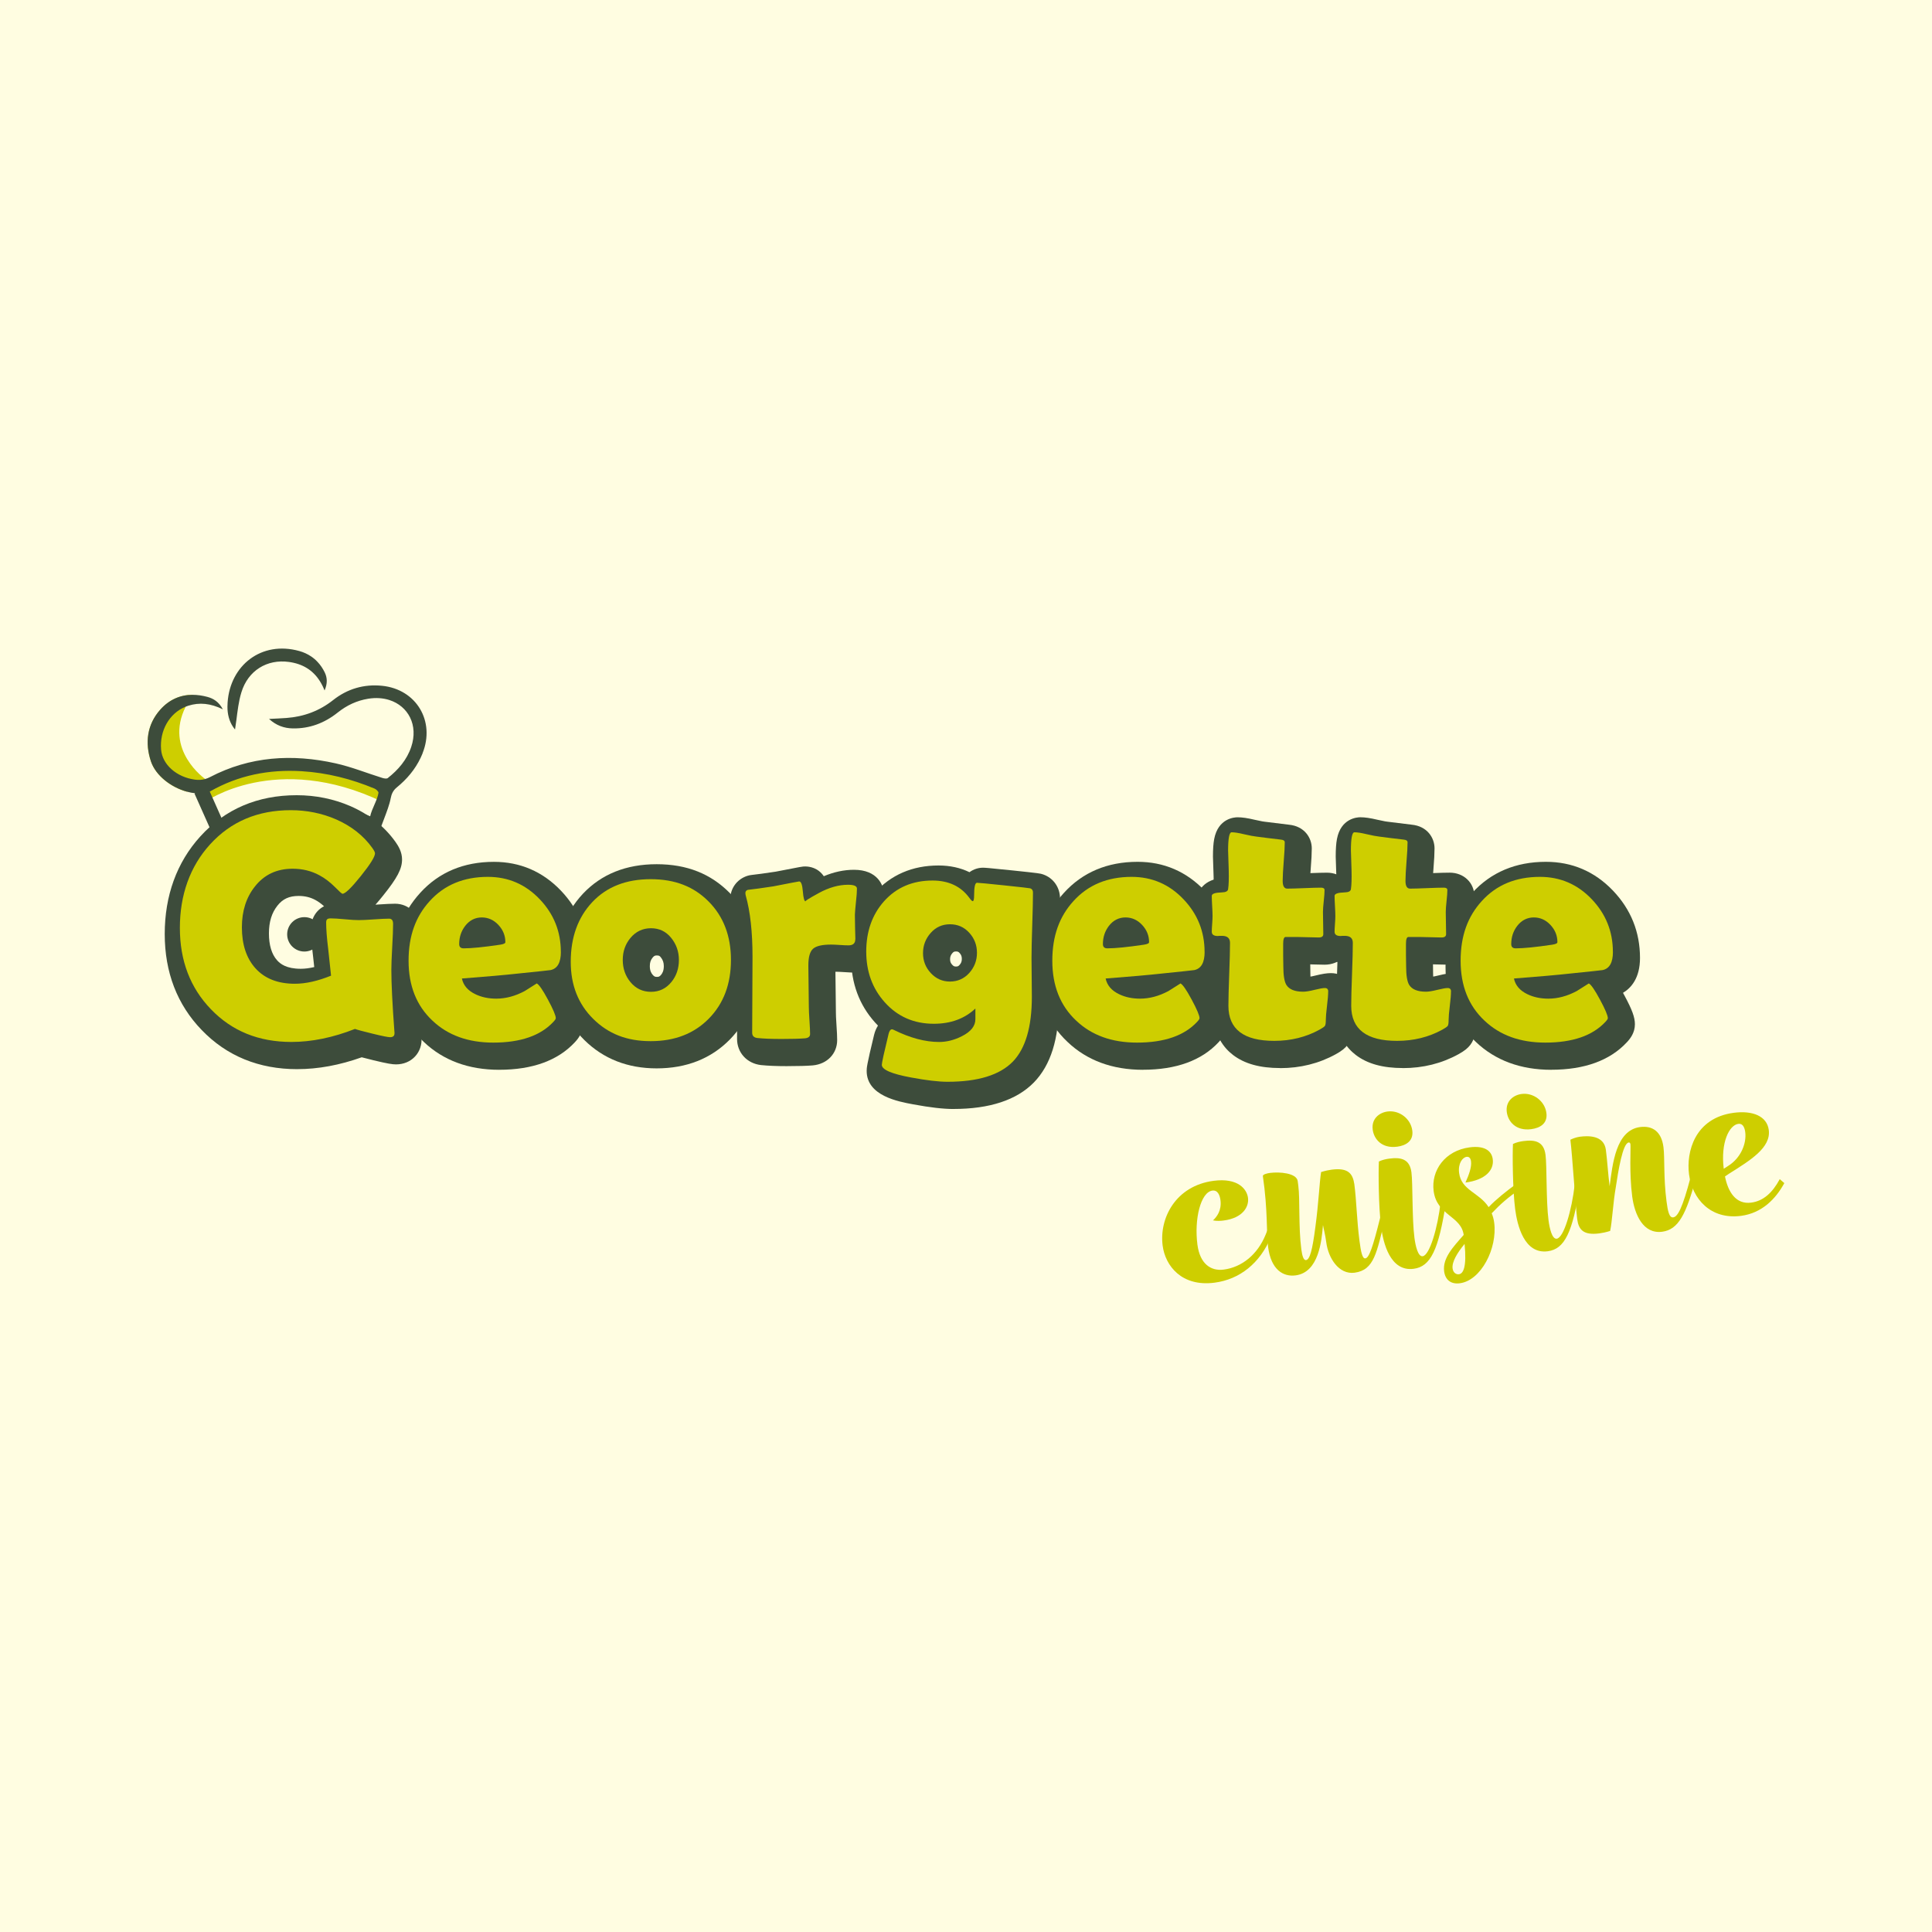 <svg xmlns="http://www.w3.org/2000/svg" viewBox="0 0 800 800"><rect x="0" y="0" width="800" height="800" fill="#808080" stroke="none"/><defs><style>      .cls-1 {        fill: #fffde1;        stroke: #fff;        stroke-miterlimit: 10;      }      .cls-2 {        fill: #cece00;      }      .cls-3 {        fill: #3d4c3b;      }    </style></defs><g id="Calque_4"><rect class="cls-1" x="-37.58" y="-37.74" width="886.58" height="880.62"></rect></g><g id="Calque_3"><g><path class="cls-2" d="M84.97,322.59s0,0-.02,0h0c-.29.22-3.39,2.48-7.56,5.23-6.58-1.8-12.9-6.66-14.87-12.51-2.57-7.67-1.65-15.28,3.86-21.46,3.72-4.18,8.3-6.13,13.38-6.13-.33.6-.72,1.24-1.16,1.93-.66,1.01-1.23,2.01-1.72,2.99-9.08,17.98,8.1,29.94,8.1,29.94Z"></path><path class="cls-2" d="M84.97,332.03s29.29-21.11,73.42,0l-1.52-6.69-13.83-4.76-21.67-4.47s-10.6-.3-11.34,0-17.25,5.86-18.29,6.28-6.39,2.65-8.03,3.69,1.25,5.95,1.25,5.95Z"></path><path class="cls-3" d="M175,311.91c-2.04,5.07-5.2,9.29-9.17,12.83-.48.44-.97.86-1.47,1.26-1.58,1.28-2.24,2.73-2.59,4.59-.91,4.94-4.8,12.67-5.82,17.82-15.82-13.62-32.84-17.44-49.91-12.18,5.49-3.05,8.18-6.25,15.26-6.06,11.51.3,21.05,3.16,31.98,7.84.7-3.23,2.95-6.6,3.44-9.7.08-.51-.92-1.47-1.61-1.76-9.66-4.03-19.7-6.57-30.16-7.21-13.44-.82-26.18,1.63-37.97,8.37-.03.03-.08.04-.12.06l5.72,12.86c-.09.02-.17.03-.26.04-.72,1.56-1.78,2.62-3,3.47l-1.55.69-7.23-16.22.31-.14c-1.15-.11-2.31-.34-3.47-.66-6.58-1.8-12.9-6.66-14.87-12.51-2.57-7.67-1.65-15.28,3.86-21.46,3.72-4.18,8.3-6.13,13.38-6.13,1.97,0,4.04.29,6.14.86,2.55.69,4.71,2.05,6.39,5.14-5.09-2.48-9.68-2.96-14.33-1.48-.38.12-.73.25-1.09.39-6.74,2.73-10.84,9.92-10.15,17.83.54,6.18,6.4,11.34,13.98,12.38,1.49.2,2.87.15,4.25-.25h0c.66-.17,1.32-.45,1.99-.79,16.59-8.67,34.13-9.71,52.06-5.7,6.59,1.47,12.92,4.04,19.38,6.05.69.21,1.76.4,2.2.04,4.35-3.43,7.91-7.56,9.7-12.87,3.06-9.05-1.25-16.95-9.04-19.44-2.59-.83-5.56-1.06-8.76-.54-4.74.77-8.91,2.74-12.66,5.74-5.42,4.32-11.59,6.67-18.57,6.55-3.6-.06-6.85-1.2-9.84-3.93,2.62-.14,4.92-.22,7.21-.39,7.2-.54,13.63-2.9,19.37-7.44,5.87-4.63,12.73-6.66,20.24-5.89,14.19,1.44,22.07,14.68,16.75,27.93Z"></path><path class="cls-3" d="M123.12,442.72c-15.94,0-29.26-5.46-39.6-16.21-10.16-10.52-15.31-23.9-15.31-39.75s4.96-29.66,14.75-40.43c10.26-11.31,23.69-17.05,39.9-17.05,7.82,0,15.31,1.52,22.26,4.53,7.83,3.45,14.07,8.41,18.61,14.76,1.29,1.82,2.75,4.27,2.75,7.32,0,3.87-1.97,7.63-7.8,14.89-1.14,1.43-2.2,2.7-3.21,3.83.37-.02.77-.05,1.2-.08,3.03-.21,5.29-.32,6.92-.32,5.92,0,10.38,4.69,10.38,10.9,0,2.28-.12,5.55-.38,10.02-.23,4.07-.35,7.11-.35,9.03,0,5.39.41,13.68,1.22,24.64l.06.65s0,.1.01.14c.22,2.99-.72,5.79-2.66,7.87-1.96,2.12-4.77,3.28-7.89,3.28-1.46,0-3.44-.28-9.26-1.69-2.17-.53-3.75-.93-4.94-1.25-9.13,3.26-18.09,4.91-26.66,4.91ZM122.85,346.75c-11.23,0-20.05,3.7-26.97,11.32-6.87,7.56-10.21,16.94-10.21,28.68s3.41,20.36,10.42,27.63c7.03,7.32,15.86,10.86,27.02,10.86,7.27,0,15.06-1.61,23.15-4.78,2.03-.79,4.28-.8,6.31-.03.12.04.91.31,3.87,1.05-.45-7.29-.68-13-.68-17.33,0-2.28.12-5.56.38-10.02.04-.73.08-1.42.11-2.08-2.23.14-3.97.21-5.28.21-1.12,0-2.51-.06-4.22-.19.08.74.17,1.52.27,2.33,0,.04,0,.08.01.12.67,6.02,1.06,9.69,1.2,11.21.35,3.83-1.85,7.44-5.42,8.89-6.54,2.65-12.68,3.99-18.26,3.99-9.6,0-17.29-3.14-22.86-9.34-5.19-5.8-7.82-13.46-7.82-22.78,0-8.74,2.45-16.25,7.29-22.32,5.46-6.95,13.24-10.65,22.47-10.65,5.47,0,10.58,1.26,15.18,3.74,1.81.96,3.62,2.17,5.39,3.6.26-.32.54-.66.83-1.02,1.14-1.42,1.99-2.54,2.61-3.41-2.49-2.71-5.64-4.9-9.54-6.62-4.68-2.03-9.84-3.07-15.26-3.07ZM123.64,370.99c-3.88,0-6.58,1.24-8.76,4.02-2.38,2.99-3.52,6.73-3.52,11.49s1.1,8.6,3.36,11.12c1.35,1.51,3.86,3.53,9.85,3.53,1.69,0,3.55-.24,5.55-.71-.13-1.17-.27-2.48-.43-3.92-.61-4.93-.91-8.88-.91-12.06,0-4.05,2.07-7.5,5.4-9.2-1.21-1.1-2.41-1.97-3.58-2.59-2.11-1.14-4.37-1.68-6.95-1.68ZM149.2,365.5h0Z"></path><path class="cls-3" d="M206.74,442.98c-12.69,0-23.2-3.88-31.25-11.54-8.32-7.82-12.56-18.3-12.56-31.09s3.73-22.58,11.08-30.65c7.73-8.51,17.99-12.83,30.5-12.83,10.84,0,20.17,4,27.72,11.89,7.45,7.78,11.23,17.18,11.23,27.91,0,8.41-3.75,12.49-7.04,14.45.21.38.42.77.64,1.18,3.17,5.89,4.29,8.99,4.29,11.82,0,3.51-1.91,5.96-3.35,7.49-7.01,7.53-17.54,11.36-31.26,11.36ZM189.5,379.05c-.91.72-1.76,1.52-2.57,2.41-4.4,4.83-6.53,11-6.53,18.89s2.32,13.91,7.1,18.4c4.79,4.56,11.07,6.76,19.24,6.76,6.73,0,11.99-1.18,15.69-3.51-.09-.17-.18-.35-.28-.54-4.66,2.2-9.41,3.32-14.16,3.32s-8.75-.91-12.47-2.71c-7.02-3.36-9.49-8.67-10.32-12.53-.53-2.47.03-5.04,1.54-7.06.25-.34.52-.65.82-.95-2.27-1.9-3.67-4.76-3.67-8.09,0-4.86,1.46-9.21,4.33-12.91.41-.53.84-1.03,1.29-1.5ZM207.36,374.51c2.93.92,5.59,2.62,7.85,5.03,3.44,3.67,5.25,8.21,5.25,13.13,0,.59-.08,2.19-.9,3.95,2.93-.3,4.98-.52,6.41-.67-.16-5.85-2.25-10.8-6.37-15.11-3.55-3.71-7.5-5.77-12.24-6.34Z"></path><path class="cls-3" d="M271.9,442.39c-11.97,0-22.03-3.94-29.91-11.71-7.92-7.8-11.93-17.85-11.93-29.87s3.8-22.74,11.31-30.72c7.64-8.12,17.92-12.24,30.53-12.24s22.45,4,30.25,11.89c7.78,7.86,11.72,18.05,11.72,30.28s-3.93,22.55-11.67,30.43c-7.78,7.92-17.98,11.94-30.31,11.94ZM271.9,375.33c-7.72,0-13.54,2.21-17.81,6.74-4.41,4.69-6.56,10.82-6.56,18.74,0,7.27,2.2,12.97,6.73,17.43,4.56,4.5,10.33,6.68,17.65,6.68s13.41-2.2,17.84-6.71c4.48-4.56,6.66-10.51,6.66-18.18s-2.18-13.46-6.67-18c-4.46-4.51-10.3-6.7-17.83-6.7ZM272.03,421.97c-6.1,0-11.38-2.51-15.29-7.26-3.41-4.11-5.14-9.06-5.14-14.68s1.74-10.5,5.16-14.63c3.89-4.73,9.17-7.24,15.27-7.24s11.31,2.49,15.13,7.21c3.43,4.24,5.17,9.17,5.17,14.66s-1.69,10.51-5.04,14.63c-3.94,4.8-9.21,7.31-15.26,7.31ZM272.03,395.63c-.79,0-1.17.13-1.79.89-.82.99-1.16,2.04-1.16,3.52,0,1.93.61,2.92,1.15,3.56.64.77,1.02.91,1.81.91.68,0,1.07-.09,1.73-.89.49-.61,1.1-1.61,1.1-3.58,0-1.45-.39-2.58-1.27-3.67-.48-.6-.77-.73-1.55-.73Z"></path><path class="cls-3" d="M326.09,441.47c-4.51,0-8.07-.15-10.9-.44-.04,0-.09,0-.13-.01-5.8-.7-9.86-5.16-9.86-10.84,0-3.52.02-8.78.07-15.79.04-6.96.07-12.19.07-15.68,0-9.44-.84-17.19-2.49-23.04-.04-.15-.08-.3-.12-.46-.23-1.03-.34-1.98-.34-2.9,0-4.42,2.73-8.18,6.94-9.6.59-.2,1.21-.33,1.83-.4,2.24-.24,5.62-.71,10.03-1.37,11.03-2.16,11.12-2.16,12.2-2.16,1.84,0,5.32.52,7.73,4.04,4.2-1.77,8.39-2.66,12.5-2.66,9.8,0,12.41,6.48,12.41,10.31,0,1.61-.15,3.7-.45,6.37-.27,2.58-.37,3.92-.4,4.59,0,1.19.02,2.73.06,4.63.09,2.67.13,4.42.13,5.36,0,6.55-4.86,11.3-11.56,11.3-1.03,0-2.42-.06-4.24-.19-1.85-.13-2.67-.14-2.98-.14-.24,0-.46,0-.66,0,0,1.83.03,4.61.1,8.28.07,3.87.1,6.8.1,8.72,0,.73.04,2.21.24,5.08.19,2.77.28,4.8.28,6.22,0,5.62-4.16,9.93-10.11,10.47-2.43.2-5.83.3-10.45.3ZM322.69,423.97c1.05.02,2.19.03,3.4.03,1.01,0,1.92,0,2.74-.01-.12-1.91-.17-3.42-.17-4.59,0-1.82-.03-4.66-.1-8.42-.07-3.92-.1-6.77-.1-8.72,0-2.27,0-9.18,4.98-13.5,3.02-2.62,7.2-3.84,13.14-3.84.34,0,.72,0,1.16.02-.03-1.48-.04-2.71-.04-3.7,0-.11,0-.23,0-.34.02-.54.06-1.19.12-1.95-.71.3-1.44.66-2.18,1.06-1.67.91-2.69,1.5-3.31,1.87-1.59,1.64-3.81,2.65-6.27,2.65h-.01c-1.49,0-2.91-.37-4.15-1.03-2-1.03-3.85-2.9-4.82-5.91-.82.16-1.72.34-2.73.53-.13.02-.25.05-.38.06-.92.14-1.8.27-2.63.39.98,5.84,1.46,12.5,1.46,20.14,0,3.52-.02,8.78-.07,15.79-.02,3.63-.04,6.78-.05,9.47ZM346.08,400.34h0ZM336.08,367.05h0,0Z"></path><path class="cls-3" d="M394.8,459.21c-4.26,0-9.7-.63-16.64-1.92-6.25-1.15-19.29-3.55-19.29-13.84,0-1.23,0-2.29,3.07-14.94.37-1.5.93-2.77,1.61-3.83-.41-.42-.81-.84-1.2-1.28-6.58-7.3-9.92-16.34-9.92-26.85s3.22-19.49,9.56-26.63c6.84-7.66,15.8-11.54,26.63-11.54,4.75,0,9.06.94,12.82,2.78,1.76-1.31,3.8-1.86,5.57-1.86.67,0,1.51,0,12.28,1.13,11.26,1.18,11.46,1.25,12.56,1.62.05.02.09.03.14.05,4.22,1.49,6.94,5.39,6.94,9.94,0,3.14-.1,7.66-.3,13.82-.19,5.87-.29,10.32-.29,13.24,0,1.77.02,4.43.06,7.97.04,3.64.07,6.37.07,8.19,0,14.97-3.38,25.75-10.34,32.94-7.14,7.31-18.35,11-33.34,11ZM409.6,412.02c.07.03.15.06.22.09,3.2,1.38,5.27,4.53,5.27,8.02v4.4c0,3.61-1.36,10.35-10.48,14.91-1.8.91-3.63,1.63-5.48,2.17,7.73-.5,13.38-2.41,16.48-5.58,3.52-3.64,5.4-10.83,5.4-20.76,0-1.77-.02-4.43-.06-7.97-.05-3.64-.07-6.36-.07-8.18,0-3.11.1-7.76.3-13.82.09-2.65.15-5.01.2-7.07-1.1-.12-2.39-.26-3.91-.42-1.29-.14-2.42-.25-3.42-.36-.76,2.72-2.26,4.38-3.8,5.38.02.02.04.04.06.06,3.57,3.93,5.45,8.83,5.45,14.18s-1.87,10.23-5.42,14.18c-.24.26-.48.52-.72.77ZM368.73,436.83s.02.01.03.02c-.01,0-.02-.01-.03-.02ZM388.62,375.85c-5.8,0-10.12,1.81-13.59,5.69-3.45,3.88-5.14,8.8-5.14,15s1.78,11.11,5.44,15.18c3.66,4.08,8.04,5.98,13.81,5.98,1.22,0,2.38-.09,3.46-.26-4.23-.68-8.01-2.72-11.06-6-3.66-3.92-5.6-8.85-5.6-14.24s1.87-10.21,5.39-14.18c3.22-3.62,7.34-5.79,12-6.36-1.18-.49-2.71-.81-4.72-.81ZM395.85,393.98c-.7,0-.99.13-1.46.65-.7.79-.98,1.51-.98,2.57,0,.98.24,1.61.9,2.31.57.61.92.71,1.53.71.72,0,1.01-.13,1.48-.65.68-.76.95-1.46.95-2.51s-.26-1.71-.92-2.44c-.43-.48-.73-.65-1.51-.65ZM414.66,371.21h0Z"></path><path class="cls-3" d="M473.29,442.98c-12.69,0-23.21-3.88-31.25-11.54-8.32-7.82-12.56-18.3-12.56-31.09s3.73-22.58,11.08-30.65c7.73-8.51,17.99-12.84,30.5-12.84,10.84,0,20.17,4,27.72,11.89,7.45,7.78,11.23,17.18,11.23,27.91,0,8.41-3.75,12.49-7.04,14.45.21.38.42.77.64,1.18,3.17,5.9,4.29,8.99,4.29,11.82,0,3.51-1.91,5.96-3.35,7.49-7.01,7.53-17.54,11.36-31.26,11.36ZM456.05,379.05c-.91.72-1.76,1.52-2.57,2.41-4.4,4.83-6.53,11-6.53,18.89s2.32,13.91,7.1,18.4c4.79,4.56,11.07,6.76,19.24,6.76,6.73,0,11.99-1.18,15.69-3.51-.09-.17-.18-.35-.28-.54-4.66,2.2-9.41,3.32-14.16,3.32s-8.74-.91-12.47-2.71c-7.02-3.36-9.49-8.67-10.33-12.53-.53-2.47.03-5.04,1.54-7.06.25-.34.52-.65.82-.95-2.27-1.9-3.67-4.76-3.67-8.09,0-4.86,1.46-9.2,4.33-12.91.41-.53.84-1.03,1.29-1.5ZM473.92,374.51c2.93.92,5.59,2.62,7.85,5.03,3.43,3.67,5.25,8.21,5.25,13.13,0,.59-.08,2.19-.9,3.95,2.93-.3,4.98-.52,6.41-.67-.16-5.85-2.25-10.8-6.37-15.11-3.55-3.71-7.5-5.77-12.24-6.34Z"></path><path class="cls-3" d="M530.11,442.26c-8.38,0-14.77-1.77-19.54-5.42-3.73-2.85-8.17-8.26-8.17-17.83,0-3.04.11-7.41.33-13.37.1-2.78.18-5.22.24-7.32-4.92-1.45-7.47-5.74-7.47-9.99,0-.95.06-2.18.19-3.88.12-1.65.14-2.34.14-2.55,0-.51-.03-1.57-.15-3.7-.12-2.06-.18-3.6-.18-4.71,0-1.86.6-7.13,7.05-9.27,0-.36-.01-.75-.02-1.16-.14-4.41-.22-7-.25-7.71-.01-.19-.02-.38-.02-.58,0-3.16.16-5.49.51-7.34,1.63-8.58,8.34-9.01,9.67-9.01,1.9,0,4.14.32,7.05,1.02,3.02.69,3.9.78,3.99.79.12.01.28.03.4.05,2.12.29,5.42.7,9.82,1.21,6.51.62,9.48,5.49,9.48,9.81,0,2-.15,4.83-.45,8.65-.05.57-.09,1.1-.12,1.59,3-.12,5.26-.18,6.88-.18,5.8,0,10.18,4.18,10.18,9.72,0,1.35-.12,3.09-.38,5.48-.25,2.31-.28,3.28-.28,3.59,0,1.01.02,2.48.06,4.41.05,2.09.07,3.69.07,4.79,0,5.77-4.57,10.11-10.64,10.11-.99,0-2.52-.03-4.68-.1-.46-.01-.88-.03-1.27-.04.03,1.48.04,2.62.04,3.43,0,.64.02,1.18.04,1.64.41-.06,1.07-.19,2.03-.43,2.87-.71,4.79-1.01,6.4-1.01,5.77,0,10.11,4.38,10.11,10.18,0,1.71-.18,3.95-.56,7.04-.38,3.13-.43,4.41-.43,4.81,0,2.23-.24,5.11-2.14,7.64-1.07,1.43-2.5,2.57-4.92,3.91-6.95,3.83-14.69,5.76-23.03,5.76ZM542.72,425.26h0ZM513.29,382.18c4.38,1.69,7.23,5.7,7.23,10.75,0,3.01-.11,7.39-.33,13.37-.21,5.66-.32,9.94-.32,12.71,0,2.58,0,5.78,10.25,5.78,4.68,0,8.87-.87,12.74-2.65,0-.08.01-.17.02-.26-.28.01-.54.02-.81.02-8.28,0-12.38-3.76-14.36-6.91-.04-.06-.08-.12-.11-.19-1.71-2.88-2.47-6.6-2.47-12.08,0-.97-.02-2.46-.06-4.48,0-.06,0-.12,0-.18v-4.66c0-11.49,9.32-11.62,9.72-11.62h4.93c.48,0,1.09,0,1.85.02,0-.65-.01-1.2-.01-1.67,0-.33,0-.69.02-1.07-2.63.1-4.62.15-6.07.15-5.12,0-10.64-3.74-10.64-11.95,0-2.05.15-4.9.46-8.71.01-.16.02-.31.04-.46-1.44-.18-2.67-.34-3.68-.48-.53-.06-1.14-.14-1.84-.26l.17,5.24c.1,4.28-.01,7.28-.37,9.52-.46,2.93-2.41,6.26-6.38,7.81.03.78.04,1.45.04,2,0,.09,0,.19,0,.28ZM551.31,420.38h0s0,0,0,0ZM542.88,406.44h0ZM532.09,358.88s0,0,0,0c0,0,0,0,0,0Z"></path><path class="cls-3" d="M580.95,442.26c-8.38,0-14.77-1.77-19.54-5.42-3.73-2.85-8.18-8.26-8.18-17.83,0-3.01.11-7.38.33-13.37.1-2.78.19-5.22.24-7.32-4.92-1.45-7.47-5.74-7.47-9.99,0-.94.06-2.17.19-3.88.13-1.66.14-2.34.14-2.56,0-.52-.03-1.58-.15-3.7-.12-2.07-.18-3.61-.18-4.71,0-1.86.6-7.13,7.05-9.27,0-.36-.01-.75-.02-1.16-.14-4.41-.22-6.99-.25-7.71-.01-.19-.02-.39-.02-.58,0-3.16.16-5.49.51-7.34,1.63-8.58,8.34-9.01,9.67-9.01,1.9,0,4.14.32,7.05,1.02,3.02.69,3.9.78,3.99.79.12.01.28.03.4.05,2.12.29,5.42.7,9.82,1.21,6.51.62,9.48,5.49,9.48,9.81,0,2-.15,4.83-.46,8.65-.05.57-.09,1.09-.12,1.59,3.01-.12,5.26-.18,6.88-.18,5.8,0,10.18,4.18,10.18,9.72,0,1.36-.12,3.1-.38,5.48-.25,2.31-.28,3.28-.28,3.59,0,1.01.02,2.48.06,4.41.05,2.09.07,3.69.07,4.79,0,5.77-4.57,10.11-10.64,10.11-.99,0-2.52-.03-4.68-.1-.46-.01-.88-.03-1.27-.04.03,1.48.04,2.62.04,3.43,0,.64.02,1.18.04,1.64.41-.06,1.07-.19,2.03-.43,2.88-.71,4.79-1.01,6.4-1.01,5.77,0,10.11,4.38,10.11,10.18,0,1.69-.18,3.99-.56,7.04-.39,3.14-.43,4.41-.43,4.81,0,2.23-.24,5.11-2.14,7.64-1.07,1.43-2.49,2.56-4.92,3.91-6.95,3.83-14.69,5.76-23.03,5.76ZM593.56,425.26h0ZM564.13,382.18c4.37,1.69,7.23,5.7,7.23,10.75,0,3.04-.11,7.41-.33,13.37-.21,5.68-.32,9.96-.32,12.71,0,2.58,0,5.78,10.25,5.78,4.68,0,8.87-.87,12.74-2.65,0-.08.01-.17.02-.26-.28.01-.54.02-.81.02-8.28,0-12.38-3.76-14.36-6.91-.04-.06-.08-.12-.11-.19-1.71-2.88-2.47-6.6-2.47-12.08,0-.97-.02-2.46-.06-4.48,0-.06,0-.12,0-.18v-4.66c0-11.49,9.32-11.62,9.72-11.62h4.93c.48,0,1.09,0,1.85.02,0-.65-.01-1.2-.01-1.67,0-.33,0-.69.02-1.07-2.63.1-4.62.15-6.07.15-5.12,0-10.64-3.74-10.64-11.95,0-2.04.15-4.89.45-8.71.01-.16.02-.31.04-.46-1.44-.18-2.67-.34-3.68-.48-.53-.05-1.14-.14-1.84-.26.04,1.3.1,3.05.16,5.24.1,4.27-.01,7.28-.37,9.52-.46,2.93-2.41,6.26-6.37,7.81.03.78.04,1.44.04,2,0,.09,0,.19,0,.28ZM593.73,406.44h0ZM582.93,358.88s0,0,0,0c0,0,0,0,0,0Z"></path><path class="cls-3" d="M642.37,442.98c-12.69,0-23.2-3.88-31.25-11.54-8.32-7.83-12.56-18.3-12.56-31.09s3.73-22.58,11.08-30.65c7.73-8.51,17.99-12.84,30.5-12.84,10.84,0,20.17,4,27.72,11.89,7.45,7.78,11.23,17.18,11.23,27.91,0,8.41-3.75,12.49-7.04,14.45.21.38.42.77.64,1.18,3.17,5.89,4.29,8.99,4.29,11.82,0,3.51-1.91,5.96-3.35,7.49-7.01,7.53-17.54,11.36-31.26,11.36ZM659.67,425.52h0ZM625.13,379.05c-.91.72-1.76,1.53-2.57,2.41-4.4,4.83-6.53,11-6.53,18.89s2.32,13.91,7.1,18.4c4.79,4.56,11.07,6.76,19.24,6.76,6.73,0,11.99-1.18,15.69-3.51-.09-.17-.18-.35-.28-.54-4.66,2.2-9.41,3.32-14.16,3.32s-8.75-.91-12.47-2.71c-7.02-3.36-9.49-8.67-10.33-12.53-.53-2.47.03-5.04,1.54-7.06.25-.34.52-.65.82-.95-2.27-1.9-3.67-4.76-3.67-8.09,0-4.86,1.46-9.2,4.33-12.91.41-.53.84-1.03,1.29-1.5ZM643,374.51c2.93.92,5.59,2.62,7.85,5.03,3.43,3.67,5.25,8.21,5.25,13.13,0,.59-.08,2.19-.9,3.95,2.93-.3,4.98-.52,6.41-.67-.16-5.85-2.25-10.8-6.37-15.11-3.55-3.71-7.5-5.77-12.24-6.34Z"></path><path class="cls-2" d="M163.34,427.71c.09,1.18-.53,1.77-1.84,1.77-.83,0-3.23-.48-7.19-1.45-3.96-.96-6.4-1.62-7.32-1.97-9.15,3.59-17.93,5.39-26.34,5.39-13.53,0-24.63-4.51-33.3-13.53-8.58-8.89-12.87-20.12-12.87-33.7s4.16-25.4,12.48-34.55c8.58-9.46,19.73-14.19,33.43-14.19,6.66,0,12.92,1.27,18.79,3.81,6.35,2.8,11.34,6.74,14.98,11.82.74,1.05,1.12,1.8,1.12,2.23,0,1.4-1.96,4.54-5.88,9.43-3.92,4.88-6.45,7.32-7.59,7.32-.26,0-1.27-.9-3.02-2.69-2.15-2.14-4.34-3.81-6.57-4.99-3.33-1.8-7.01-2.69-11.04-2.69-6.57,0-11.78,2.45-15.63,7.36-3.59,4.51-5.39,10.14-5.39,16.88,0,7.14,1.86,12.79,5.58,16.95,3.85,4.29,9.3,6.44,16.36,6.44,4.47,0,9.46-1.12,14.98-3.35-.13-1.45-.53-5.12-1.18-11.04-.57-4.55-.85-8.23-.85-11.04,0-.83.28-1.34.85-1.51.22-.09.57-.13,1.05-.13,1.27,0,3.19.12,5.75.36,2.56.24,4.5.36,5.81.36,1.4,0,3.5-.1,6.31-.3,2.8-.2,4.9-.3,6.31-.3,1.09,0,1.64.72,1.64,2.17,0,2.1-.12,5.28-.36,9.52-.24,4.25-.36,7.42-.36,9.52,0,5.65.42,14.1,1.25,25.36l.07.72Z"></path><path class="cls-2" d="M232.25,394.14c0,4.42-1.42,6.94-4.27,7.55-.48.09-5.01.57-13.6,1.45-5.17.57-12.87,1.25-23.12,2.04.61,2.85,2.47,5.01,5.58,6.5,2.54,1.23,5.43,1.84,8.67,1.84,3.9,0,7.82-1.05,11.76-3.15,1.66-1.05,3.33-2.1,4.99-3.15.92.44,2.46,2.67,4.63,6.7,2.17,4.03,3.25,6.59,3.25,7.69,0,.31-.33.81-.99,1.51-5.34,5.74-13.64,8.6-24.9,8.6-10.42,0-18.83-3.04-25.22-9.13-6.57-6.17-9.85-14.43-9.85-24.76s2.93-18.33,8.8-24.76c6.04-6.66,14.06-9.98,24.04-9.98,8.41,0,15.54,3.07,21.41,9.2,5.87,6.13,8.8,13.42,8.8,21.87ZM209.26,390.14c0-2.72-.96-5.1-2.89-7.16-1.93-2.06-4.23-3.09-6.9-3.09s-5.04,1.16-6.83,3.48c-1.66,2.15-2.5,4.66-2.5,7.55,0,1.18.61,1.77,1.84,1.77,3.24,0,8.28-.5,15.11-1.51,1.45-.22,2.17-.57,2.17-1.05Z"></path><path class="cls-2" d="M302.67,397.49c0,9.98-3.05,18.09-9.16,24.3-6.11,6.22-14.13,9.33-24.07,9.33s-17.56-3.06-23.78-9.2c-6.22-6.13-9.33-14.01-9.33-23.65,0-10.16,2.98-18.4,8.93-24.73,5.95-6.33,14.01-9.49,24.17-9.49s17.91,3.1,24.04,9.29c6.13,6.2,9.2,14.24,9.2,24.14ZM281.12,397.49c0-3.46-1.07-6.51-3.22-9.16-2.15-2.65-4.93-3.97-8.34-3.97s-6.31,1.36-8.54,4.07c-2.1,2.54-3.15,5.56-3.15,9.06s1.05,6.59,3.15,9.13c2.23,2.72,5.08,4.07,8.54,4.07s6.24-1.36,8.47-4.07c2.06-2.54,3.09-5.58,3.09-9.13Z"></path><path class="cls-2" d="M354.16,388.89c0,1.71-.94,2.56-2.82,2.56-.83,0-2.05-.05-3.65-.16-1.6-.11-2.79-.16-3.58-.16-3.64,0-6.11.57-7.42,1.71-1.31,1.14-1.97,3.44-1.97,6.9,0,1.88.03,4.74.1,8.57.07,3.83.1,6.69.1,8.57,0,1.27.09,3.16.26,5.68.17,2.52.26,4.39.26,5.62,0,1.05-.72,1.64-2.17,1.77-2.1.17-5.32.26-9.66.26s-7.49-.13-9.98-.39c-1.45-.17-2.17-.9-2.17-2.17,0-3.5.02-8.75.07-15.73.04-6.98.07-12.23.07-15.73,0-10.29-.94-18.76-2.82-25.42-.09-.39-.13-.72-.13-.99,0-.66.33-1.09.99-1.31,2.41-.26,5.93-.74,10.58-1.45,6.92-1.36,10.49-2.04,10.71-2.04.79,0,1.29,1.38,1.51,4.14.22,2.76.61,4.14,1.18,4.14-.61,0,1.18-1.15,5.39-3.45s8.25-3.45,12.15-3.45c2.45,0,3.68.53,3.68,1.58,0,1.27-.13,3.07-.39,5.39-.26,2.5-.42,4.29-.46,5.39,0,1.27.02,2.96.07,5.06.09,2.58.13,4.29.13,5.12Z"></path><path class="cls-2" d="M427.27,412.73c0,12.48-2.63,21.44-7.88,26.87-5.43,5.56-14.45,8.34-27.06,8.34-3.68,0-8.69-.59-15.04-1.77-8.1-1.49-12.15-3.24-12.15-5.25,0-.83.94-5.12,2.82-12.87.31-1.23.79-1.84,1.45-1.84.22.04.46.13.72.26,6.74,3.33,12.98,4.99,18.72,4.99,3.15,0,6.28-.79,9.39-2.36,3.77-1.88,5.65-4.25,5.65-7.09v-4.4c-4.47,4.2-10.2,6.31-17.21,6.31-8.23,0-15-2.96-20.3-8.87-5.12-5.69-7.69-12.7-7.69-21.02s2.45-15.3,7.36-20.82c5.12-5.74,11.82-8.6,20.1-8.6,6.61,0,11.67,2.36,15.17,7.09.7.96,1.18,1.45,1.45,1.45.39,0,.59-.79.59-2.36,0-3.5.39-5.25,1.18-5.25.7,0,4.49.36,11.36,1.08s10.44,1.13,10.71,1.22c.74.26,1.12.83,1.12,1.71,0,3.02-.1,7.53-.3,13.53-.2,6-.3,10.51-.3,13.53,0,1.8.02,4.49.07,8.08.04,3.59.07,6.28.07,8.08ZM404.54,394.54c0-3.2-1.06-5.97-3.19-8.31-2.12-2.34-4.78-3.51-7.98-3.51s-5.86,1.19-7.98,3.58c-2.12,2.39-3.19,5.18-3.19,8.38s1.08,5.96,3.25,8.28c2.17,2.32,4.81,3.48,7.92,3.48s5.86-1.18,7.98-3.55,3.19-5.15,3.19-8.34Z"></path><path class="cls-2" d="M498.81,394.14c0,4.42-1.42,6.94-4.27,7.55-.48.09-5.01.57-13.6,1.45-5.17.57-12.87,1.25-23.12,2.04.61,2.85,2.47,5.01,5.58,6.5,2.54,1.23,5.43,1.84,8.67,1.84,3.9,0,7.82-1.05,11.76-3.15,1.66-1.05,3.33-2.1,4.99-3.15.92.44,2.46,2.67,4.63,6.7,2.17,4.03,3.25,6.59,3.25,7.69,0,.31-.33.81-.99,1.51-5.34,5.74-13.64,8.6-24.9,8.6-10.42,0-18.83-3.04-25.22-9.13-6.57-6.17-9.85-14.43-9.85-24.76s2.93-18.33,8.8-24.76c6.04-6.66,14.06-9.98,24.04-9.98,8.41,0,15.55,3.07,21.41,9.2,5.87,6.13,8.8,13.42,8.8,21.87ZM475.81,390.14c0-2.72-.96-5.1-2.89-7.16-1.93-2.06-4.23-3.09-6.9-3.09s-5.04,1.16-6.83,3.48c-1.66,2.15-2.5,4.66-2.5,7.55,0,1.18.61,1.77,1.84,1.77,3.24,0,8.28-.5,15.11-1.51,1.45-.22,2.17-.57,2.17-1.05Z"></path><path class="cls-2" d="M549.97,410.57c0,1.31-.16,3.31-.49,5.98-.33,2.67-.49,4.63-.49,5.88s-.13,2.05-.39,2.4c-.26.35-.99.85-2.17,1.51-5.65,3.11-11.91,4.66-18.79,4.66-12.66,0-18.98-4.84-18.98-14.52,0-2.89.11-7.24.33-13.04.22-5.8.33-10.15.33-13.04,0-1.93-1.12-2.89-3.35-2.89h-.85c-.39.04-.68.07-.85.07-1.66,0-2.5-.59-2.5-1.77,0-.7.05-1.77.16-3.22.11-1.45.16-2.52.16-3.22,0-.92-.05-2.32-.16-4.2-.11-1.88-.16-3.28-.16-4.2s1.4-1.36,4.2-1.45c1.58-.04,2.43-.48,2.56-1.31.26-1.66.35-4.29.26-7.88-.18-5.65-.26-8.34-.26-8.08,0-5.08.48-7.62,1.45-7.62,1.18,0,2.87.26,5.06.79,2.5.57,4.23.9,5.19.99,2.23.31,5.61.72,10.12,1.25,1.09.09,1.64.46,1.64,1.12,0,1.75-.14,4.4-.43,7.95-.28,3.55-.43,6.22-.43,8.01,0,2.15.63,3.22,1.9,3.22,1.53,0,3.85-.07,6.96-.2s5.45-.2,7.03-.2c.96,0,1.45.33,1.45.99,0,1.01-.11,2.52-.33,4.53-.22,2.01-.33,3.53-.33,4.53s.02,2.58.07,4.6c.04,2.01.07,3.55.07,4.6,0,.92-.63,1.38-1.9,1.38-.88,0-2.34-.03-4.4-.1-2.06-.07-3.53-.1-4.4-.1h-4.93c-.66,0-.99.96-.99,2.89v4.66c.04,2.1.07,3.66.07,4.66,0,3.68.42,6.22,1.25,7.62,1.18,1.88,3.5,2.82,6.96,2.82,1.09,0,2.66-.25,4.7-.76,2.04-.5,3.47-.76,4.3-.76.92,0,1.38.48,1.38,1.45Z"></path><path class="cls-2" d="M600.82,410.57c0,1.31-.16,3.31-.49,5.98-.33,2.67-.49,4.63-.49,5.88s-.13,2.05-.39,2.4c-.26.35-.99.85-2.17,1.51-5.65,3.11-11.91,4.66-18.79,4.66-12.66,0-18.98-4.84-18.98-14.52,0-2.89.11-7.24.33-13.04.22-5.8.33-10.15.33-13.04,0-1.93-1.12-2.89-3.35-2.89h-.85c-.39.04-.68.07-.85.07-1.66,0-2.5-.59-2.5-1.77,0-.7.05-1.77.16-3.22s.16-2.52.16-3.22c0-.92-.05-2.32-.16-4.2-.11-1.88-.16-3.28-.16-4.2s1.4-1.36,4.2-1.45c1.58-.04,2.43-.48,2.56-1.31.26-1.66.35-4.29.26-7.88-.18-5.65-.26-8.34-.26-8.08,0-5.08.48-7.62,1.45-7.62,1.18,0,2.87.26,5.06.79,2.5.57,4.23.9,5.19.99,2.23.31,5.61.72,10.12,1.25,1.09.09,1.64.46,1.64,1.12,0,1.75-.14,4.4-.43,7.95-.28,3.55-.43,6.22-.43,8.01,0,2.15.63,3.22,1.9,3.22,1.53,0,3.85-.07,6.96-.2s5.45-.2,7.03-.2c.96,0,1.45.33,1.45.99,0,1.01-.11,2.52-.33,4.53-.22,2.01-.33,3.53-.33,4.53s.02,2.58.07,4.6c.04,2.01.07,3.55.07,4.6,0,.92-.63,1.38-1.9,1.38-.88,0-2.34-.03-4.4-.1-2.06-.07-3.53-.1-4.4-.1h-4.93c-.66,0-.99.96-.99,2.89v4.66c.04,2.1.07,3.66.07,4.66,0,3.68.42,6.22,1.25,7.62,1.18,1.88,3.5,2.82,6.96,2.82,1.09,0,2.66-.25,4.7-.76,2.04-.5,3.47-.76,4.3-.76.92,0,1.38.48,1.38,1.45Z"></path><path class="cls-2" d="M667.88,394.14c0,4.42-1.42,6.94-4.27,7.55-.48.09-5.01.57-13.6,1.45-5.17.57-12.87,1.25-23.12,2.04.61,2.85,2.47,5.01,5.58,6.5,2.54,1.23,5.43,1.84,8.67,1.84,3.9,0,7.82-1.05,11.76-3.15l4.99-3.15c.92.44,2.46,2.67,4.63,6.7,2.17,4.03,3.25,6.59,3.25,7.69,0,.31-.33.81-.99,1.51-5.34,5.74-13.64,8.6-24.9,8.6-10.42,0-18.83-3.04-25.22-9.13-6.57-6.17-9.85-14.43-9.85-24.76s2.93-18.33,8.8-24.76c6.04-6.66,14.06-9.98,24.04-9.98,8.41,0,15.55,3.07,21.41,9.2,5.87,6.13,8.8,13.42,8.8,21.87ZM644.89,390.14c0-2.72-.96-5.1-2.89-7.16-1.93-2.06-4.23-3.09-6.9-3.09s-5.04,1.16-6.83,3.48c-1.66,2.15-2.5,4.66-2.5,7.55,0,1.18.61,1.77,1.84,1.77,3.24,0,8.28-.5,15.11-1.51,1.45-.22,2.17-.57,2.17-1.05Z"></path><path class="cls-3" d="M134.39,285.89c-2.26-5.7-5.87-9.18-10.73-10.86h0c-.69-.24-1.41-.44-2.15-.6-.59-.14-1.2-.24-1.83-.33-9.08-1.27-16.97,3.53-19.73,12.6-.59,1.91-.99,3.89-1.31,5.88,0,.02,0,.03,0,.05-.29,1.79-.52,3.59-.74,5.39-.17,1.36-.36,2.71-.58,4.04-.32-.37-.61-.76-.88-1.17-1.53-2.31-2.28-5.19-2.26-8.22,0-.6.03-1.21.07-1.79,1.03-15.33,13.97-25.7,29.71-21.3,1.79.5,3.42,1.26,4.88,2.24.98.66,1.89,1.43,2.69,2.31,1.14,1.21,2.11,2.63,2.9,4.23,1.12,2.29,1.22,4.64-.03,7.55Z"></path><g><path class="cls-2" d="M505.37,496.96c-.26-1.96-1.08-4.26-3.35-3.96-4.84.63-7.58,11.79-6.19,22.4,1.04,7.93,5.53,11.01,10.89,10.31,7.42-.97,13.97-6.12,17.38-14.53l1.82-4.54,2.31.85-1.83,4.43c-4.61,11.19-13.07,17.85-23.48,19.21-13.6,1.78-20.4-6.97-21.49-15.32-1.48-11.33,5.35-24.8,21.11-26.86,10.1-1.32,13.76,3.44,14.23,7.05s-2.05,8.34-10.09,9.39c-1.24.16-2.8.26-4.41-.05,1.59-1.47,3.65-4.15,3.1-8.37Z"></path><path class="cls-2" d="M547.81,507.34c-.54,6.26-1.64,19.5-11.33,20.77-5.05.66-10.14-2.24-11.38-11.72-.78-5.98-.06-14.87-2.18-29.48.12-.64,1.64-1.05,2.98-1.23,3.92-.51,10.9.04,11.44,3.32l.26,1.96c.75,5.77.02,16.97,1.25,26.35.35,2.68.92,4.6,1.95,4.46,1.55-.2,2.62-4.01,3.87-13.71,1.34-9.82,1.72-18.88,2.37-22.74,1.71-.54,3.24-.84,4.38-.99,7.11-.93,8.74,1.9,9.38,6,.93,7.11.99,14.75,2.15,23.61.58,4.43,1.16,7.29,2.4,7.13,1.55-.2,3.08-4.49,6.17-16.95l1.78-7.25,2.07.57-1.87,7.37c-3.45,13.66-4.37,21.11-12.61,22.19-6.49.85-10.85-6.02-11.7-12.51-.43-3.3-1.23-6.23-1.36-7.16Z"></path><path class="cls-2" d="M596.53,497.72l.25-2.13,2.37-.31-.4,2.57c-3.07,19.79-6.37,26.61-13.38,27.53-9.79,1.28-12.63-10.82-13.49-17.41-1.06-8.14-1.14-23.12-.91-27.02,1.48-.72,3.01-1.02,4.35-1.2,4.95-.65,8.42.26,9.13,5.72.59,4.53.21,19.25,1.24,27.09.43,3.3,1.45,7.88,3.41,7.62,2.89-.38,6.22-11.71,7.44-22.46ZM574.55,460.25c4.84-.63,9.61,2.93,10.25,7.88.58,4.43-2.75,6.23-6.25,6.69-6.39.84-9.63-3.14-10.14-7.06-.59-4.53,2.74-7.07,6.14-7.51Z"></path><path class="cls-2" d="M617.68,502.4c.46,1.09.84,2.4,1.03,3.85,1.4,10.71-5.46,23.98-14.21,25.12-3.71.49-6.05-1.41-6.51-4.91-.71-5.46,3.62-10.01,8.09-15.1-1.04-7.93-11.1-7.98-12.44-18.18-1.1-8.45,4.62-16.74,14.93-18.09,5.87-.77,9.07,1.22,9.55,4.93.59,4.53-3.07,8.58-11.31,9.65,1.46-3.23,2.62-6.42,2.31-8.79-.22-1.65-1.09-1.95-1.82-1.86-1.75.23-3.62,2.78-3.11,6.7.94,7.21,8.28,8.03,12.22,14.12,3.14-3.24,6.83-6.24,11.9-9.94l1.16,2.47c-4.81,3.25-8.29,6.32-11.79,10.03ZM606.45,515.08c-2.98,3.64-5.32,7.4-4.96,10.18.23,1.75,1.48,2.53,2.62,2.38,1.75-.23,3.3-2.84,2.34-12.57Z"></path><path class="cls-2" d="M652.06,490.46l.24-2.13,2.37-.31-.4,2.57c-3.07,19.79-6.37,26.61-13.38,27.53-9.79,1.28-12.63-10.82-13.49-17.41-1.06-8.14-1.14-23.12-.91-27.02,1.48-.72,3.01-1.02,4.35-1.2,4.95-.65,8.42.26,9.13,5.72.59,4.53.21,19.25,1.24,27.09.43,3.3,1.45,7.88,3.41,7.62,2.89-.38,6.22-11.71,7.44-22.46ZM630.08,452.99c4.84-.63,9.61,2.93,10.25,7.88.58,4.43-2.75,6.23-6.25,6.69-6.39.84-9.63-3.14-10.15-7.06-.59-4.53,2.74-7.07,6.14-7.51Z"></path><path class="cls-2" d="M664.95,476.09c.63,4.84.92,10.25,1.56,15.1,1.22-9.07,2.52-23.18,12.62-24.5,5.15-.67,8.84,1.88,9.67,8.27.59,4.53-.02,12.68,1.28,22.57.51,3.92,1.1,6.77,2.74,6.56,1.86-.24,3.82-3.64,7.31-16.99l1.63-5.98,2.17.56-1.63,5.98c-4.1,15.1-7.25,21.49-14.05,22.38-7.83,1.02-11.41-7.1-12.39-14.62-1.28-9.79-.53-20.05-.73-21.6-.07-.51-.31-.8-.73-.74-2.47.32-4.33,11.78-5.33,18.51-1.15,6.44-1.49,14.24-2.35,18.12-1.71.54-3.24.84-4.48,1.01-6.9.9-8.62-1.81-9.17-6.03-.63-4.84-2.05-26.87-2.81-32.75.78-.42,2.48-1.06,3.92-1.25,3.4-.44,9.97-.68,10.77,5.4Z"></path><path class="cls-2" d="M714.28,487.14c1.25,6.33,4.46,11.68,10.85,10.84,5.05-.66,8.79-4.08,11.83-9.72l1.89,1.64c-3.55,6.54-9.27,12.43-17.93,13.56-12.57,1.64-20.2-7-21.53-17.2-1.2-9.17,2.29-23.36,18.57-25.48,7.73-1.01,13.7,1.35,14.45,7.12.96,7.32-7.59,12.52-16.4,18.07l-1.73,1.17ZM713.76,483.96l1.83-1.18c5.33-3.32,7.68-9.39,7.07-14.02-.34-2.58-1.41-3.59-2.85-3.4-3.71.49-7.39,7.57-6.05,18.61Z"></path></g><circle class="cls-3" cx="126.03" cy="386.89" r="7.12"></circle></g></g></svg>